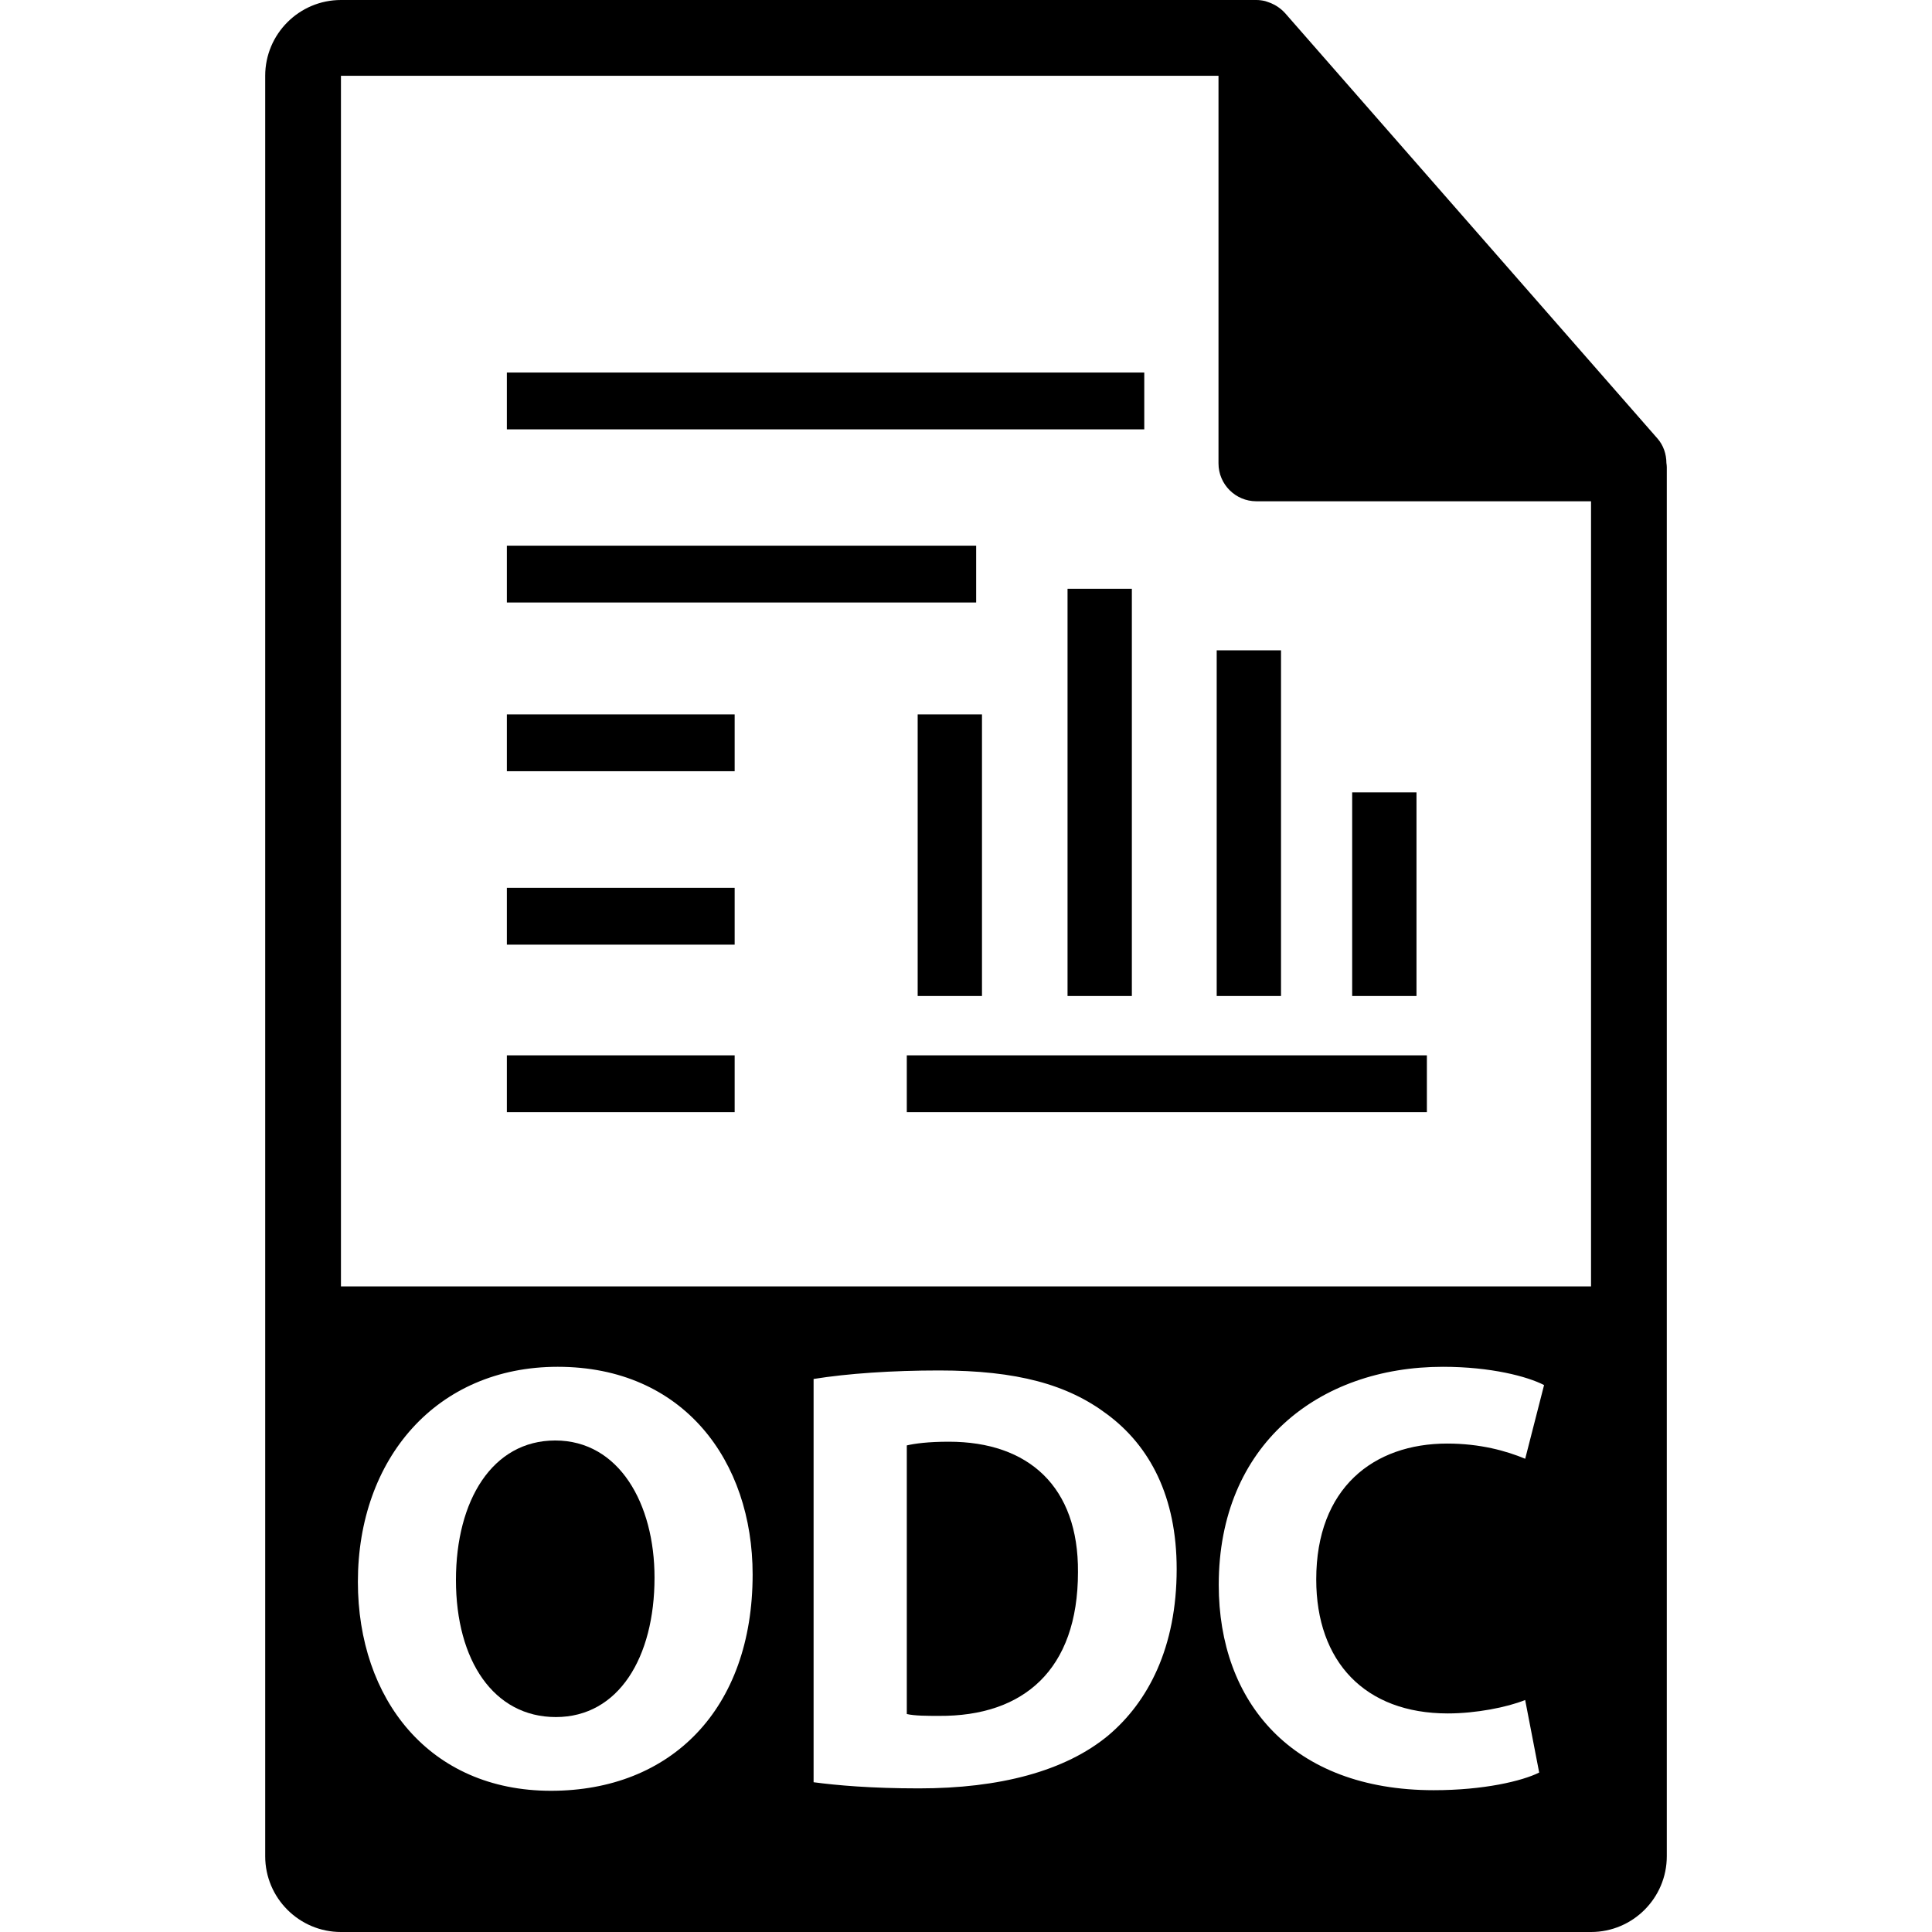 <?xml version="1.0" encoding="iso-8859-1"?>
<!-- Generator: Adobe Illustrator 16.0.0, SVG Export Plug-In . SVG Version: 6.00 Build 0)  -->
<!DOCTYPE svg PUBLIC "-//W3C//DTD SVG 1.1//EN" "http://www.w3.org/Graphics/SVG/1.1/DTD/svg11.dtd">
<svg version="1.1" id="Capa_1" xmlns="http://www.w3.org/2000/svg" xmlns:xlink="http://www.w3.org/1999/xlink" x="0px" y="0px"
	 width="550.801px" height="550.801px" viewBox="0 0 550.801 550.801" style="enable-background:new 0 0 550.801 550.801;"
	 xml:space="preserve">
<g>
	<g>
		<path d="M270.512,411.022c-5.909,0-9.732,0.527-11.989,1.055v76.581c2.257,0.527,5.909,0.527,9.208,0.527
			c23.962,0.169,39.593-13.036,39.593-40.996C307.502,423.879,293.264,411.022,270.512,411.022z"/>
		<path d="M158.293,410.675c-17.89,0-28.305,17.033-28.305,39.782c0,22.93,10.766,39.066,28.485,39.066
			c17.89,0,28.128-17.013,28.128-39.762C186.606,428.741,176.534,410.675,158.293,410.675z"/>
		<path d="M475.082,131.992c-0.021-2.531-0.828-5.021-2.563-6.993L366.327,3.694c-0.042-0.031-0.062-0.045-0.084-0.076
			c-0.633-0.707-1.376-1.295-2.151-1.804c-0.232-0.155-0.464-0.285-0.707-0.422c-0.686-0.366-1.402-0.675-2.136-0.896
			c-0.189-0.053-0.369-0.135-0.569-0.188C359.878,0.119,359.045,0,358.19,0H97.208c-11.918,0-21.6,9.693-21.6,21.601v507.6
			c0,11.907,9.682,21.601,21.6,21.601h356.385c11.918,0,21.6-9.693,21.6-21.601V133.197
			C475.192,132.796,475.14,132.398,475.082,131.992z M157.078,510.543c-34.736,0-55.047-26.22-55.047-59.568
			c0-35.09,22.399-61.31,56.963-61.31c35.955,0,55.577,26.927,55.577,59.221C214.566,487.276,191.297,510.543,157.078,510.543z
			 M316.003,494.733c-12.329,10.251-31.081,15.124-54.008,15.124c-13.722,0-23.445-0.875-30.045-1.751V393.135
			c9.724-1.561,22.404-2.426,35.78-2.426c22.222,0,36.64,3.998,47.93,12.509c12.155,9.028,19.802,23.446,19.802,44.107
			C335.462,469.737,327.299,485.188,316.003,494.733z M412.76,488.489c7.984,0,16.844-1.729,22.054-3.828l3.997,20.683
			c-4.861,2.426-15.81,5.03-30.042,5.03c-40.464,0-61.314-25.186-61.314-58.535c0-39.936,28.492-62.174,63.925-62.174
			c13.711,0,24.131,2.774,28.824,5.21l-5.379,21.01c-5.39-2.246-12.856-4.335-22.228-4.335c-21.025,0-37.347,12.678-37.347,38.729
			C375.245,473.724,389.135,488.489,412.76,488.489z M453.593,366.747H97.203V21.601h250.183v110.51c0,5.97,4.846,10.8,10.8,10.8
			h95.407V366.747z"/>
		<rect x="144.503" y="203.671" width="64.945" height="16.2"/>
		<rect x="144.503" y="155.569" width="133.795" height="16.2"/>
		<rect x="144.503" y="106.207" width="181.72" height="16.2"/>
		<rect x="144.503" y="253.115" width="64.945" height="16.2"/>
		<rect x="144.503" y="300.871" width="64.945" height="16.2"/>
		<rect x="258.522" y="300.871" width="148.273" height="16.2"/>
		<rect x="261.624" y="203.671" width="18.333" height="80.283"/>
		<rect x="304.349" y="167.854" width="18.336" height="116.101"/>
		<rect x="346.874" y="185.404" width="18.336" height="98.55"/>
		<rect x="385.496" y="225.904" width="18.336" height="58.05"/>
	</g>
</g>
<g>
</g>
<g>
</g>
<g>
</g>
<g>
</g>
<g>
</g>
<g>
</g>
<g>
</g>
<g>
</g>
<g>
</g>
<g>
</g>
<g>
</g>
<g>
</g>
<g>
</g>
<g>
</g>
<g>
</g>
</svg>
